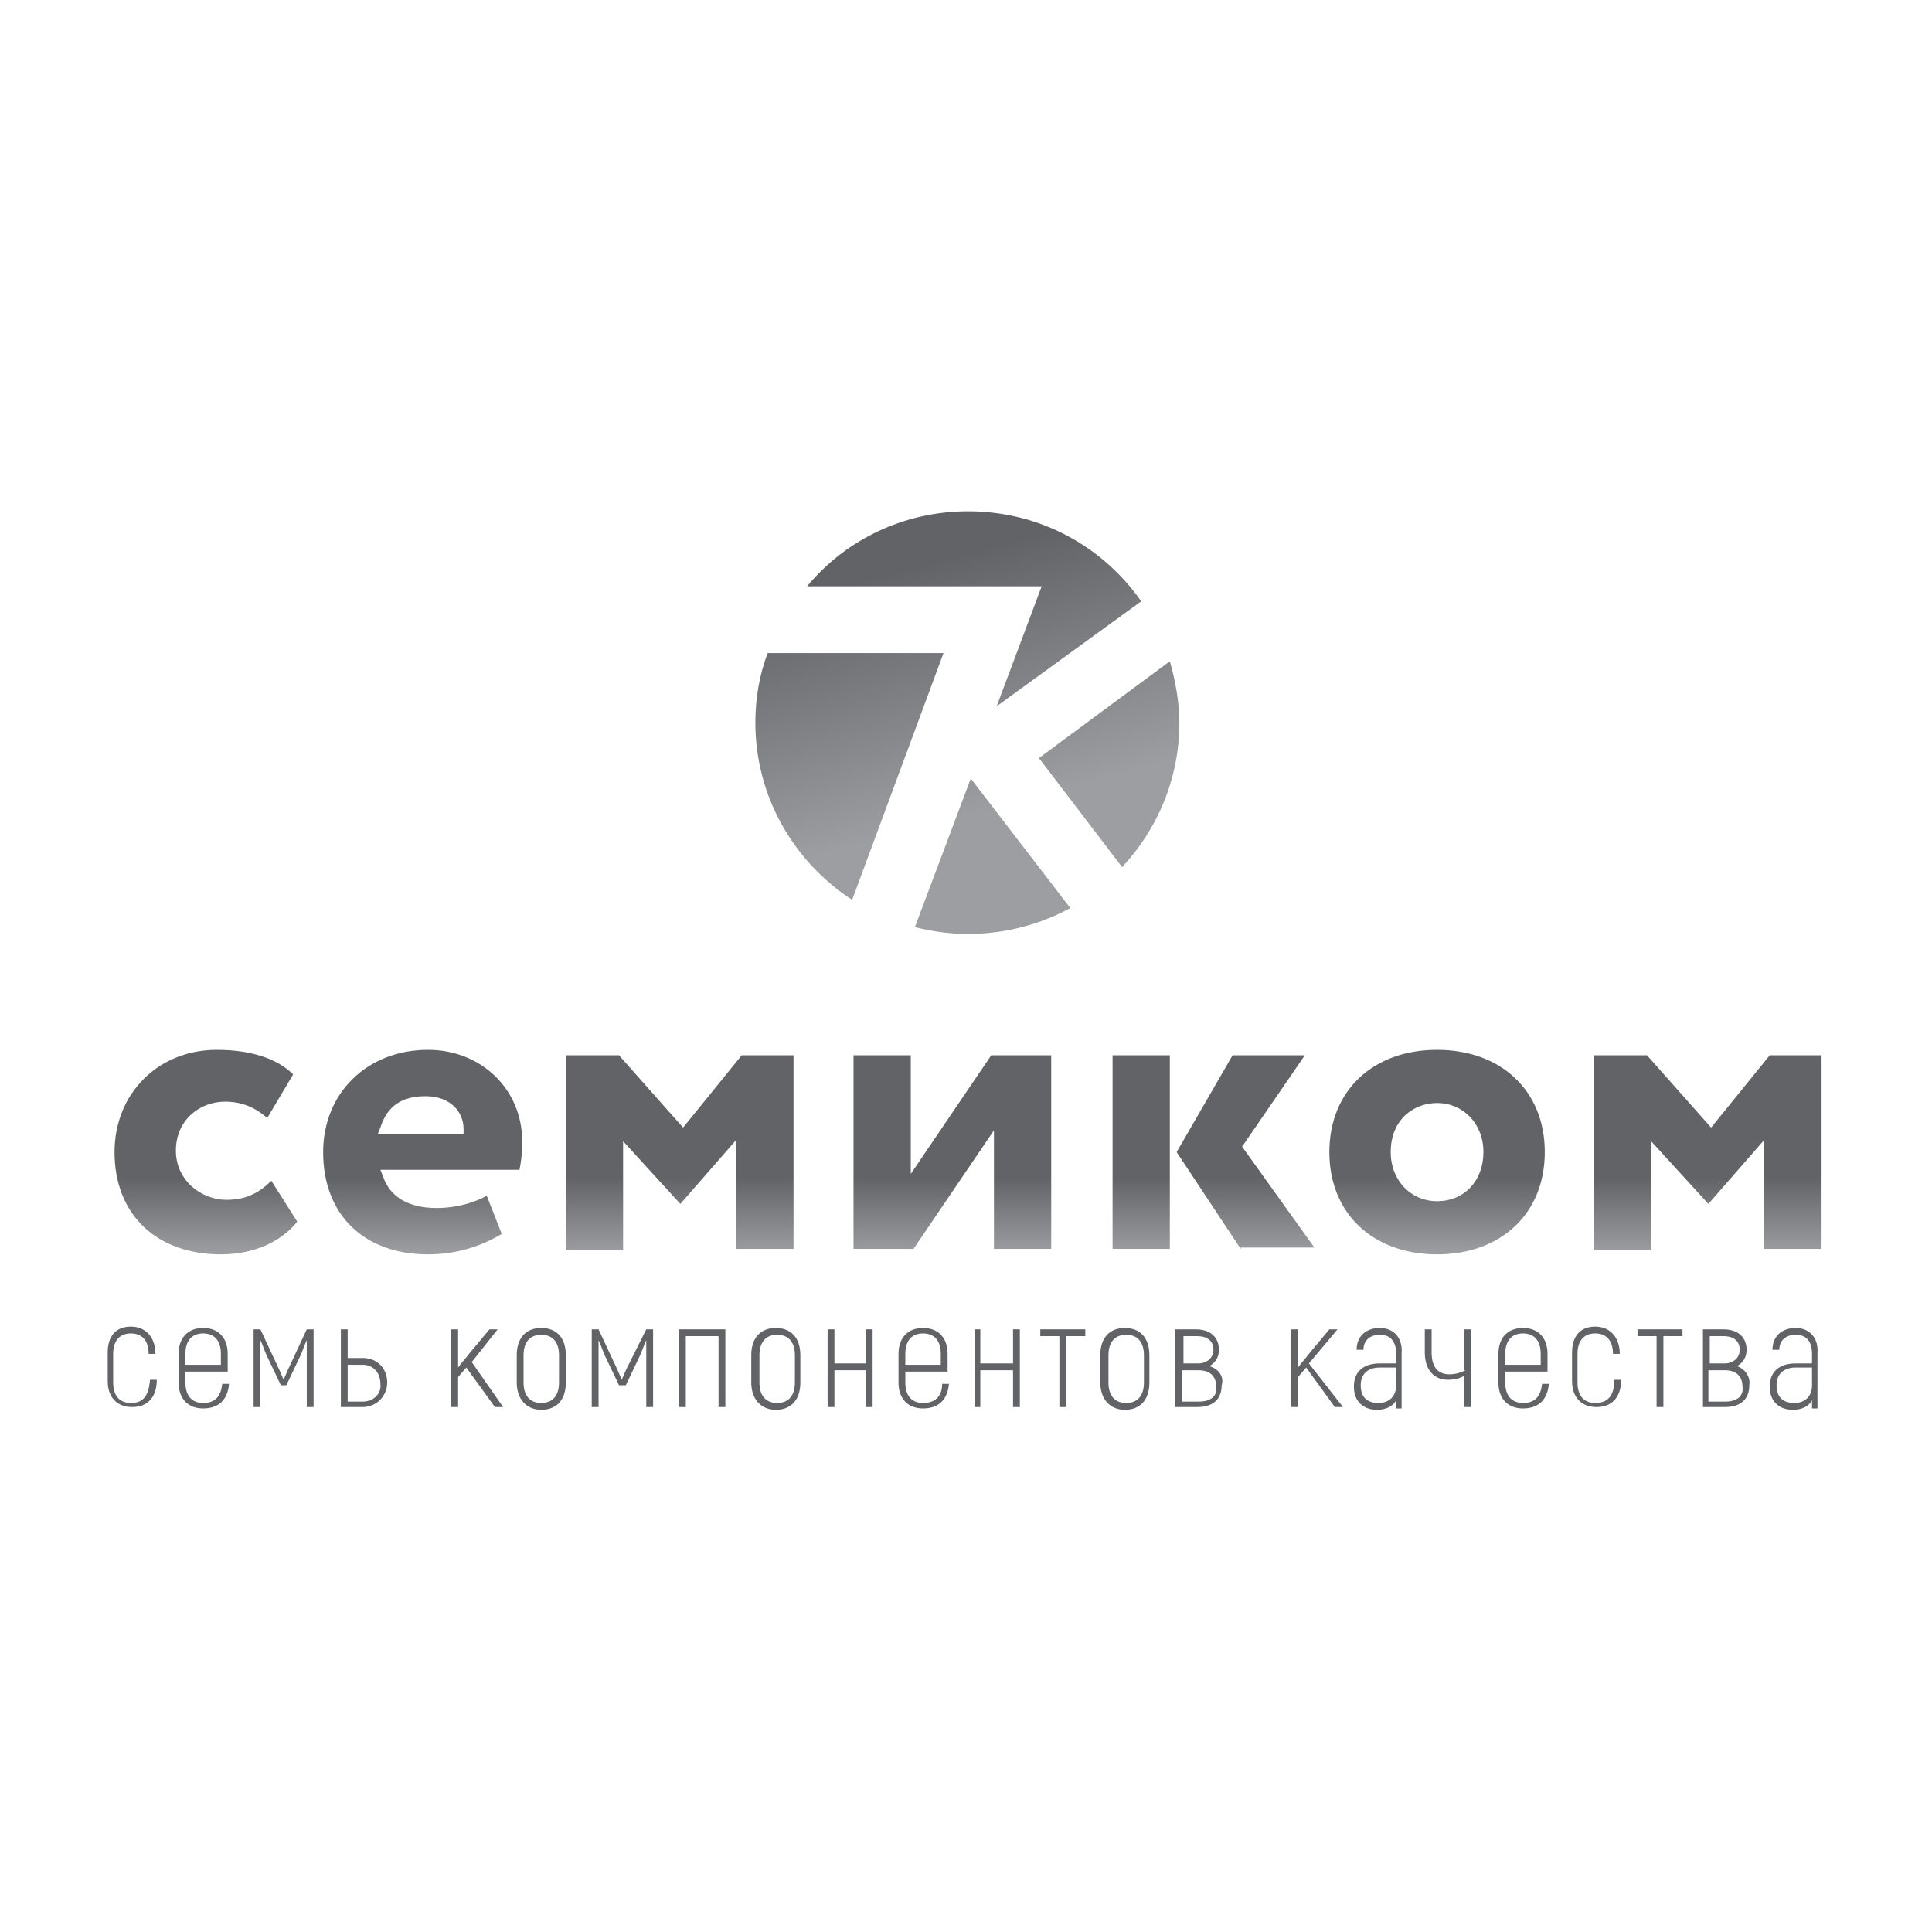 <?xml version="1.0" encoding="UTF-8"?> <!-- Generator: Adobe Illustrator 22.1.0, SVG Export Plug-In . SVG Version: 6.00 Build 0) --> <svg xmlns="http://www.w3.org/2000/svg" xmlns:xlink="http://www.w3.org/1999/xlink" id="Layer_1" x="0px" y="0px" viewBox="0 0 141.7 141.7" style="enable-background:new 0 0 141.7 141.7;" xml:space="preserve"> <style type="text/css"> .st0{fill:#626366;} .st1{fill:url(#SVGID_1_);} .st2{fill:url(#SVGID_2_);} .st3{fill:url(#SVGID_3_);} .st4{fill:url(#SVGID_4_);} .st5{fill:url(#SVGID_5_);} </style> <g> <g> <g> <path class="st0" d="M9.6,102.9c-0.8,0-1.3-0.5-1.3-1.5v-2.1c0-1,0.5-1.5,1.3-1.5c0.8,0,1.3,0.5,1.3,1.5h0.5c0-1.2-0.7-2-1.8-2 c-1.1,0-1.7,0.7-1.7,1.9v2.1c0,1.2,0.7,1.9,1.8,1.9c1.1,0,1.8-0.7,1.8-2H11C10.9,102.4,10.5,102.9,9.6,102.9z"></path> <path class="st0" d="M14.9,102.9c-0.8,0-1.3-0.5-1.3-1.5v-0.8h3.1v-1.3c0-1.2-0.7-1.9-1.8-1.9c-1.1,0-1.8,0.7-1.8,1.9v2.1 c0,1.2,0.7,1.9,1.8,1.9c1.2,0,1.8-0.7,1.9-1.8h-0.5C16.2,102.4,15.8,102.9,14.9,102.9z M13.6,99.3c0-1,0.5-1.5,1.3-1.5 c0.8,0,1.3,0.5,1.3,1.5v0.8h-2.6V99.3z"></path> <path class="st0" d="M21.1,100.5l-0.3,0.7h0l-0.3-0.7l-1.4-3h-0.5v5.7h0.5v-3.6c0-0.5,0-0.9,0-1.3l0,0c0.2,0.4,0.3,0.8,0.5,1.2 l1,2.1H21l1-2.1c0.2-0.4,0.3-0.8,0.5-1.2l0,0c0,0.4,0,0.8,0,1.3v3.6h0.5v-5.7h-0.5L21.1,100.5z"></path> <path class="st0" d="M26.6,99.6h-1.1v-2.1H25v5.7h1.6c1,0,1.8-0.8,1.8-1.8C28.4,100.4,27.7,99.6,26.6,99.6z M26.6,102.8h-1.1 v-2.7h1.1c0.8,0,1.3,0.6,1.3,1.4C28,102.2,27.4,102.8,26.6,102.8z"></path> <path class="st0" d="M36.5,97.5h-0.6l-1.5,1.8c-0.3,0.4-0.6,0.7-0.8,1v-2.8h-0.5v5.7h0.5V101l0.6-0.7l2.1,2.9h0.6l-2.3-3.3 L36.5,97.5z"></path> <path class="st0" d="M39.7,97.4c-1.1,0-1.8,0.7-1.8,2v2c0,1.2,0.7,2,1.8,2c1.1,0,1.8-0.7,1.8-2v-2C41.5,98.1,40.8,97.4,39.7,97.4 z M41,101.4c0,1-0.5,1.5-1.3,1.5c-0.8,0-1.3-0.5-1.3-1.5v-2c0-1,0.5-1.5,1.3-1.5c0.8,0,1.3,0.5,1.3,1.5V101.4z"></path> <path class="st0" d="M45.9,100.5l-0.3,0.7h0l-0.3-0.7l-1.4-3h-0.5v5.7h0.5v-3.6c0-0.5,0-0.9,0-1.3l0,0c0.2,0.4,0.3,0.8,0.5,1.2 l1,2.1h0.5l1-2.1c0.2-0.4,0.3-0.8,0.5-1.2l0,0c0,0.4,0,0.8,0,1.3v3.6h0.5v-5.7h-0.5L45.9,100.5z"></path> <polygon class="st0" points="49.8,103.2 50.3,103.2 50.3,98 52.7,98 52.7,103.2 53.2,103.2 53.2,97.5 49.8,97.5 "></polygon> <path class="st0" d="M56.9,97.4c-1.1,0-1.8,0.7-1.8,2v2c0,1.2,0.7,2,1.8,2c1.1,0,1.8-0.7,1.8-2v-2C58.7,98.1,58,97.4,56.9,97.4z M58.3,101.4c0,1-0.5,1.5-1.3,1.5c-0.8,0-1.3-0.5-1.3-1.5v-2c0-1,0.5-1.5,1.3-1.5c0.8,0,1.3,0.5,1.3,1.5V101.4z"></path> <polygon class="st0" points="63.5,100 61.2,100 61.2,97.5 60.7,97.5 60.7,103.2 61.2,103.2 61.2,100.5 63.5,100.5 63.5,103.2 64,103.2 64,97.5 63.5,97.5 "></polygon> <path class="st0" d="M67.7,102.9c-0.8,0-1.3-0.5-1.3-1.5v-0.8h3.1v-1.3c0-1.2-0.7-1.9-1.8-1.9c-1.1,0-1.8,0.7-1.8,1.9v2.1 c0,1.2,0.7,1.9,1.8,1.9c1.2,0,1.8-0.7,1.9-1.8h-0.5C69.1,102.4,68.6,102.9,67.7,102.9z M66.4,99.3c0-1,0.5-1.5,1.3-1.5 c0.8,0,1.3,0.5,1.3,1.5v0.8h-2.6V99.3z"></path> <polygon class="st0" points="74.3,100 71.9,100 71.9,97.5 71.5,97.5 71.5,103.2 71.9,103.2 71.9,100.5 74.3,100.5 74.3,103.2 74.8,103.2 74.8,97.5 74.3,97.5 "></polygon> <polygon class="st0" points="76.3,98 77.7,98 77.7,103.2 78.2,103.2 78.2,98 79.6,98 79.6,97.5 76.3,97.5 "></polygon> <path class="st0" d="M82.5,97.4c-1.1,0-1.8,0.7-1.8,2v2c0,1.2,0.7,2,1.8,2c1.1,0,1.8-0.7,1.8-2v-2C84.3,98.1,83.6,97.4,82.5,97.4 z M83.9,101.4c0,1-0.5,1.5-1.3,1.5c-0.8,0-1.3-0.5-1.3-1.5v-2c0-1,0.5-1.5,1.3-1.5c0.8,0,1.3,0.5,1.3,1.5V101.4z"></path> <path class="st0" d="M88.7,100.2c0.5-0.3,0.7-0.7,0.7-1.2c0-0.9-0.6-1.5-1.7-1.5h-1.5v5.7h1.6c1.2,0,1.8-0.6,1.8-1.6 C89.8,101,89.4,100.4,88.7,100.2z M86.8,98h1c0.8,0,1.2,0.4,1.2,1c0,0.6-0.5,1-1.1,1h-1.1V98z M87.9,102.8h-1.2v-2.3h1.2 c0.8,0,1.3,0.4,1.3,1.2C89.3,102.4,88.8,102.8,87.9,102.8z"></path> <path class="st0" d="M98.1,97.5h-0.6L96,99.3c-0.3,0.4-0.6,0.7-0.8,1v-2.8h-0.5v5.7h0.5V101l0.6-0.7l2.1,2.9h0.6L96,100 L98.1,97.5z"></path> <path class="st0" d="M101.2,97.4c-1,0-1.7,0.6-1.7,1.6h0.5c0-0.7,0.5-1.1,1.2-1.1c0.8,0,1.2,0.5,1.2,1.4v0.7h-1.2 c-1.2,0-1.9,0.6-1.9,1.7c0,1.1,0.7,1.7,1.7,1.7c0.7,0,1.2-0.3,1.4-0.7l0,0.6h0.4v-4C102.9,98.1,102.2,97.4,101.2,97.4z M102.4,101.6c0,0.8-0.5,1.3-1.3,1.3c-0.8,0-1.3-0.4-1.3-1.3c0-0.8,0.5-1.3,1.4-1.3h1.2V101.6z"></path> <path class="st0" d="M107.5,100.5c-0.4,0.2-0.8,0.3-1.2,0.3c-0.8,0-1.3-0.5-1.3-1.6v-1.7h-0.5v1.7c0,1.3,0.7,2,1.7,2 c0.4,0,0.9-0.1,1.2-0.3v2.3h0.5v-5.7h-0.5V100.5z"></path> <path class="st0" d="M111.7,102.9c-0.8,0-1.3-0.5-1.3-1.5v-0.8h3.1v-1.3c0-1.2-0.7-1.9-1.8-1.9c-1.1,0-1.8,0.7-1.8,1.9v2.1 c0,1.2,0.7,1.9,1.8,1.9c1.2,0,1.8-0.7,1.9-1.8h-0.5C113,102.4,112.6,102.9,111.7,102.9z M110.4,99.3c0-1,0.5-1.5,1.3-1.5 c0.8,0,1.3,0.5,1.3,1.5v0.8h-2.6V99.3z"></path> <path class="st0" d="M117,102.9c-0.8,0-1.3-0.5-1.3-1.5v-2.1c0-1,0.5-1.5,1.3-1.5c0.8,0,1.3,0.5,1.3,1.5h0.5c0-1.2-0.7-2-1.8-2 c-1.1,0-1.7,0.7-1.7,1.9v2.1c0,1.2,0.7,1.9,1.8,1.9c1.1,0,1.8-0.7,1.8-2h-0.5C118.4,102.4,117.9,102.9,117,102.9z"></path> <polygon class="st0" points="120.1,98 121.5,98 121.5,103.2 122,103.2 122,98 123.4,98 123.4,97.5 120.1,97.5 "></polygon> <path class="st0" d="M127.4,100.2c0.5-0.3,0.7-0.7,0.7-1.2c0-0.9-0.6-1.5-1.7-1.5h-1.5v5.7h1.6c1.2,0,1.8-0.6,1.8-1.6 C128.4,101,128,100.4,127.4,100.2z M125.4,98h1c0.8,0,1.2,0.4,1.2,1c0,0.6-0.5,1-1.1,1h-1.1V98z M126.5,102.8h-1.2v-2.3h1.2 c0.8,0,1.3,0.4,1.3,1.2C127.9,102.4,127.4,102.8,126.5,102.8z"></path> <path class="st0" d="M131.7,97.4c-1,0-1.7,0.6-1.7,1.6h0.5c0-0.7,0.5-1.1,1.2-1.1c0.8,0,1.2,0.5,1.2,1.4v0.7h-1.2 c-1.2,0-1.9,0.6-1.9,1.7c0,1.1,0.7,1.7,1.7,1.7c0.7,0,1.2-0.3,1.4-0.7l0,0.6h0.4v-4C133.4,98.1,132.7,97.4,131.7,97.4z M132.9,101.6c0,0.8-0.5,1.3-1.3,1.3c-0.8,0-1.3-0.4-1.3-1.3c0-0.8,0.5-1.3,1.4-1.3h1.2V101.6z"></path> </g> <linearGradient id="SVGID_1_" gradientUnits="userSpaceOnUse" x1="70.968" y1="91.954" x2="70.968" y2="76.983"> <stop offset="0" style="stop-color:#9C9EA1"></stop> <stop offset="0.372" style="stop-color:#626366"></stop> </linearGradient> <path class="st1" d="M105.4,92c-4.7,0-7.9-3-7.9-7.5s3.2-7.5,7.9-7.5c4.7,0,7.9,3,7.9,7.5S110.1,92,105.4,92z M105.4,80.9 c-1.7,0-3.4,1.2-3.4,3.6c0,2.1,1.5,3.6,3.4,3.6c2,0,3.4-1.5,3.4-3.6C108.8,82.4,107.3,80.9,105.4,80.9z M31.4,92 c-4.7,0-7.7-2.9-7.7-7.5c0-4.3,3.2-7.5,7.7-7.5c3.9,0,6.9,2.9,6.9,6.7c0,1-0.1,1.6-0.2,2.1H27.9l0.2,0.5c0.5,1.5,1.9,2.3,3.9,2.3 c1.7,0,3-0.5,3.7-0.9l1.1,2.8C35.3,91.4,33.5,92,31.4,92z M31.2,80.4c-1.7,0-2.8,0.7-3.3,2.3l-0.2,0.5H34v-0.4 C34,81.6,33.1,80.4,31.2,80.4z M16.2,92c-4.7,0-7.8-2.9-7.8-7.5c0-4.3,3.2-7.5,7.5-7.5c2.4,0,4.4,0.6,5.6,1.8L19.6,82 c-0.9-0.8-1.9-1.2-3.1-1.2c-1.8,0-3.6,1.3-3.6,3.6c0,2.2,1.9,3.6,3.7,3.6c1.3,0,2.3-0.4,3.3-1.4l1.9,3C20.6,91.1,18.6,92,16.2,92z M129.4,91.6v-8l-4.1,4.7l-4.2-4.6v8h-4.2V77.4h3.9l4.7,5.3l4.3-5.3h3.8v14.2H129.4z M91,91.6l-4.7-7.1l4.1-7.1h5.3l-4.6,6.7 l5.3,7.4H91z M81.6,91.6V77.4h4.2v14.2H81.6z M72.9,91.6v-8.7L67,91.6h-4.4V77.4h4.2v8.7l5.9-8.7h4.4v14.2H72.9z M54,91.6v-8 l-4.1,4.7l-4.2-4.6v8h-4.2V77.4h3.9l4.7,5.3l4.3-5.3h3.8v14.2H54z"></path> <g> <linearGradient id="SVGID_2_" gradientUnits="userSpaceOnUse" x1="69.717" y1="37.321" x2="77.747" y2="67.29"> <stop offset="0.109" style="stop-color:#626366"></stop> <stop offset="0.713" style="stop-color:#9C9EA1"></stop> </linearGradient> <path class="st2" d="M73.1,51.8l10.6-7.7c-2.8-4-7.4-6.6-12.7-6.6c-4.7,0-9,2.1-11.8,5.5h17.2L73.1,51.8z"></path> <linearGradient id="SVGID_3_" gradientUnits="userSpaceOnUse" x1="59.309" y1="40.108" x2="67.34" y2="70.077"> <stop offset="0.109" style="stop-color:#626366"></stop> <stop offset="0.713" style="stop-color:#9C9EA1"></stop> </linearGradient> <path class="st3" d="M56.3,47.9c-0.6,1.6-0.9,3.3-0.9,5.1c0,5.4,2.8,10.2,7.1,13l6.7-18.1H56.3z"></path> <linearGradient id="SVGID_4_" gradientUnits="userSpaceOnUse" x1="65.063" y1="38.567" x2="73.093" y2="68.535"> <stop offset="0.109" style="stop-color:#626366"></stop> <stop offset="0.713" style="stop-color:#9C9EA1"></stop> </linearGradient> <path class="st4" d="M67.1,68c1.2,0.3,2.5,0.5,3.9,0.5c2.7,0,5.3-0.7,7.5-1.9l-7.3-9.5L67.1,68z"></path> <linearGradient id="SVGID_5_" gradientUnits="userSpaceOnUse" x1="76.553" y1="35.488" x2="84.584" y2="65.456"> <stop offset="0.109" style="stop-color:#626366"></stop> <stop offset="0.713" style="stop-color:#9C9EA1"></stop> </linearGradient> <path class="st5" d="M85.8,48.5l-9.6,7.1l6.1,8c2.6-2.8,4.2-6.5,4.2-10.6C86.5,51.5,86.2,49.9,85.8,48.5z"></path> </g> </g> </g> </svg> 